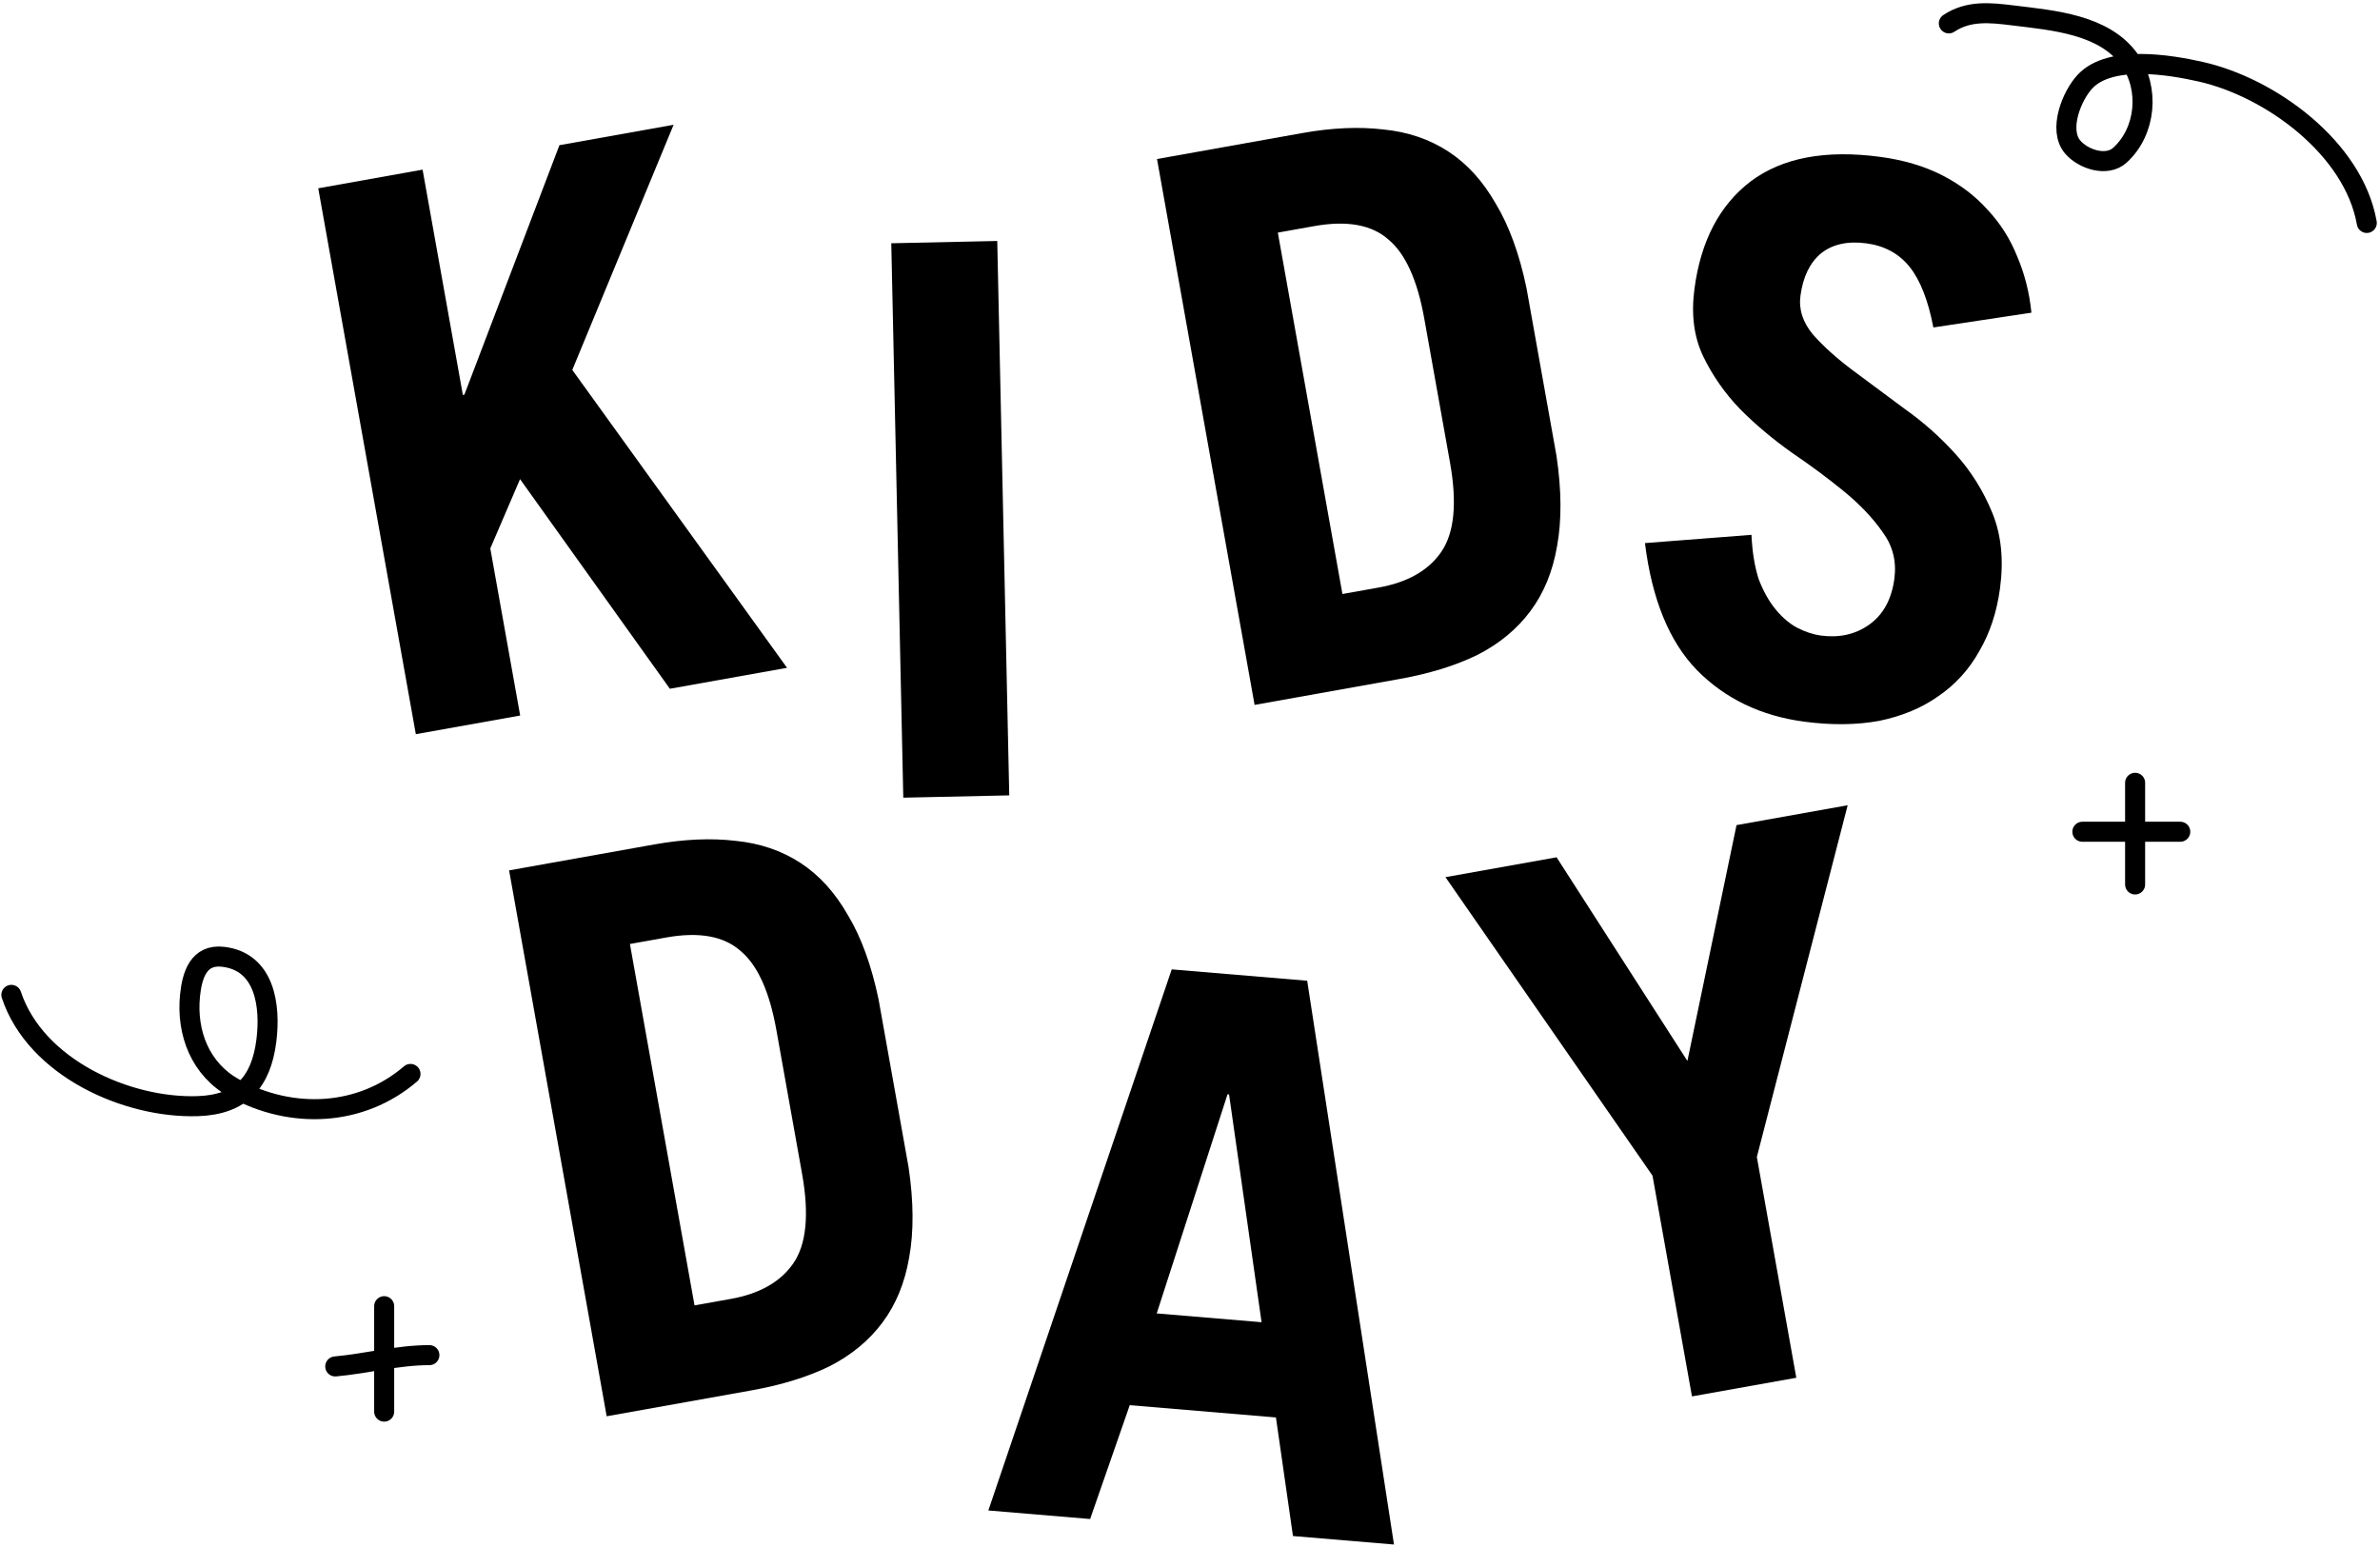 <svg xmlns="http://www.w3.org/2000/svg" fill="none" viewBox="0 0 180 117" height="117" width="180">
<path stroke-linecap="round" stroke-width="1.515" stroke="black" d="M29.055 98.787V106.761"></path>
<path stroke-linecap="round" stroke-width="1.515" stroke="black" d="M25.355 103.344C27.758 103.125 30.066 102.489 32.475 102.489"></path>
<path stroke-linecap="round" stroke-width="1.515" stroke="black" d="M161.479 59.203V66.892"></path>
<path stroke-linecap="round" stroke-width="1.515" stroke="black" d="M157.49 62.905H164.894"></path>
<path stroke-linecap="round" stroke-width="1.515" stroke="black" d="M0.859 75.242C2.696 80.751 9.59 83.834 14.956 83.658C18.215 83.552 19.747 81.856 20.145 78.706C20.476 76.087 20.047 72.733 16.87 72.362C15.018 72.146 14.526 73.748 14.37 75.305C14.088 78.135 15.163 80.893 17.725 82.298C22.079 84.686 27.305 84.429 31.046 81.222"></path>
<path stroke-linecap="round" stroke-width="1.515" stroke="black" d="M179.001 16.862C177.999 11.186 171.706 6.609 166.439 5.424C164.107 4.899 159.618 4.144 157.706 6.151C156.696 7.212 155.643 9.813 156.757 11.119C157.54 12.038 159.33 12.648 160.332 11.736C162.329 9.918 162.584 6.663 161.06 4.522C159.145 1.831 155.258 1.539 152.263 1.168C150.517 0.951 148.878 0.777 147.391 1.769"></path>
<path fill="black" d="M31.449 55.526L24.069 14.241L31.96 12.83L35.006 29.87L35.121 29.85L42.31 10.98L50.944 9.437L43.283 27.978L59.525 50.507L50.662 52.091L39.331 36.237L37.081 41.478L39.34 54.115L31.449 55.526Z"></path>
<path fill="black" d="M101.529 44.925L104.274 44.434C106.446 44.046 108.018 43.155 108.989 41.762C109.99 40.324 110.215 38.062 109.663 34.974L107.721 24.109C107.197 21.174 106.288 19.173 104.996 18.106C103.735 16.994 101.866 16.659 99.388 17.102L96.643 17.593L101.529 44.925ZM87.505 12.027L98.484 10.065C100.733 9.662 102.782 9.572 104.631 9.792C106.473 9.974 108.106 10.528 109.53 11.453C110.955 12.379 112.154 13.699 113.13 15.413C114.136 17.082 114.909 19.205 115.449 21.784L117.718 34.478C118.105 37.084 118.119 39.363 117.76 41.316C117.432 43.223 116.761 44.858 115.745 46.219C114.73 47.581 113.393 48.685 111.735 49.533C110.07 50.342 108.113 50.947 105.864 51.349L94.885 53.312L87.505 12.027Z"></path>
<path fill="black" d="M52.527 98.726L55.272 98.236C57.444 97.847 59.016 96.957 59.987 95.564C60.988 94.126 61.213 91.863 60.661 88.775L58.719 77.911C58.195 74.975 57.286 72.974 55.994 71.907C54.733 70.795 52.864 70.46 50.386 70.903L47.641 71.394L52.527 98.726ZM38.503 65.828L49.482 63.866C51.731 63.464 53.78 63.373 55.629 63.593C57.471 63.775 59.104 64.329 60.529 65.255C61.953 66.18 63.153 67.5 64.128 69.214C65.134 70.883 65.907 73.007 66.447 75.585L68.716 88.279C69.103 90.885 69.117 93.164 68.758 95.117C68.43 97.024 67.759 98.659 66.743 100.021C65.728 101.382 64.391 102.487 62.733 103.334C61.068 104.143 59.111 104.748 56.862 105.15L45.883 107.113L38.503 65.828Z"></path>
<path fill="black" d="M127.619 80.24L131.334 62.404L139.74 60.901L132.871 87.503L135.855 104.2L127.964 105.61L124.98 88.914L109.32 66.339L117.725 64.837L127.619 80.24Z"></path>
<path fill="black" d="M68.316 60.328L67.408 18.398L75.422 18.225L76.33 60.154L68.316 60.328Z"></path>
<path fill="black" d="M146.221 24.766C145.83 22.722 145.233 21.196 144.43 20.19C143.626 19.184 142.534 18.589 141.152 18.404C139.732 18.215 138.584 18.471 137.709 19.175C136.872 19.884 136.358 20.948 136.169 22.368C136.03 23.404 136.348 24.385 137.123 25.309C137.904 26.194 138.898 27.089 140.105 27.993C141.313 28.896 142.628 29.873 144.05 30.923C145.478 31.934 146.77 33.083 147.926 34.371C149.083 35.658 150 37.129 150.677 38.782C151.355 40.435 151.55 42.337 151.263 44.486C151.022 46.29 150.497 47.881 149.688 49.257C148.917 50.639 147.887 51.771 146.597 52.653C145.345 53.541 143.855 54.162 142.128 54.518C140.406 54.834 138.508 54.854 136.435 54.577C133.173 54.141 130.475 52.843 128.341 50.683C126.246 48.527 124.935 45.324 124.409 41.074L132.463 40.45C132.524 41.748 132.707 42.866 133.011 43.805C133.359 44.711 133.784 45.471 134.288 46.086C134.792 46.7 135.336 47.163 135.919 47.476C136.541 47.793 137.14 47.991 137.716 48.068C139.097 48.252 140.305 47.984 141.339 47.263C142.417 46.508 143.061 45.344 143.271 43.77C143.446 42.465 143.153 41.293 142.393 40.254C141.639 39.176 140.663 38.147 139.465 37.167C138.268 36.186 136.953 35.209 135.52 34.237C134.093 33.225 132.793 32.134 131.621 30.961C130.455 29.75 129.52 28.414 128.816 26.953C128.113 25.492 127.892 23.782 128.154 21.825C128.636 18.216 130.052 15.515 132.402 13.719C134.79 11.928 138.057 11.31 142.202 11.864C143.968 12.1 145.527 12.562 146.881 13.251C148.234 13.94 149.387 14.817 150.338 15.881C151.295 16.908 152.037 18.081 152.564 19.402C153.129 20.728 153.487 22.143 153.637 23.648L146.221 24.766Z"></path>
<path fill="black" d="M87.483 99.334L95.413 99.999L92.954 82.772L92.838 82.762L87.483 99.334ZM74.749 114.237L88.618 73.314L98.863 74.174L105.427 116.812L97.787 116.17L96.499 107.202L85.443 106.274L82.447 114.883L74.749 114.237Z"></path>
</svg>
